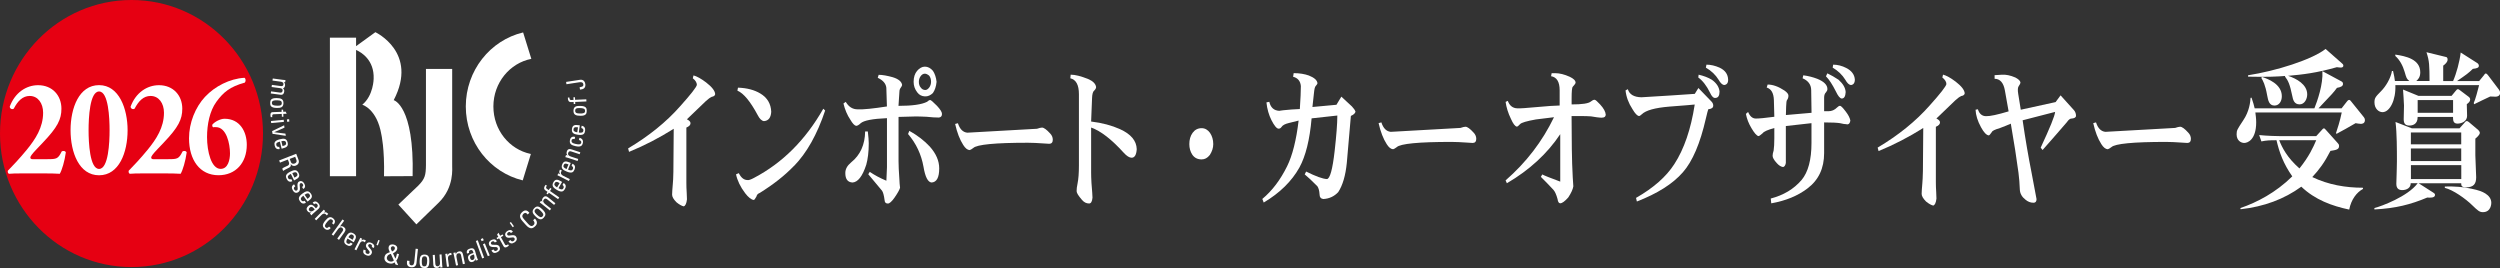 <svg width="373" height="40" viewBox="0 0 373 40" fill="none" xmlns="http://www.w3.org/2000/svg">
<rect x="0" y="0" width="373" height="40" fill="#333333" stroke="none"/>
<g clip-path="url(#clip0_2223_1841)">
<path d="M19.62 0C8.786 0 0 8.922 0 19.922C0 30.923 8.786 39.845 19.62 39.845C30.454 39.845 39.24 30.923 39.24 19.922C39.24 8.922 30.454 0 19.62 0Z" fill="#E60012"/>
<path d="M40.573 12.665L41.885 12.843C42.074 12.865 42.256 12.843 42.293 12.591C42.307 12.495 42.264 12.362 42.198 12.303C42.111 12.236 42.001 12.206 41.928 12.192L40.654 12.021L40.697 11.711L42.198 11.911C42.329 11.925 42.46 11.94 42.592 11.947L42.548 12.28L42.315 12.251C42.504 12.377 42.555 12.547 42.526 12.776C42.504 12.954 42.402 13.146 42.22 13.19C42.409 13.323 42.424 13.501 42.402 13.679C42.373 13.878 42.285 14.196 41.841 14.137L40.399 13.945L40.442 13.634L41.754 13.812C41.943 13.834 42.125 13.812 42.162 13.553C42.176 13.434 42.176 13.397 42.118 13.309C42.052 13.205 41.87 13.168 41.797 13.153L40.522 12.983L40.566 12.672L40.573 12.665Z" fill="white"/>
<path d="M40.566 15.351C40.573 15.025 40.799 14.951 41.419 14.966C41.943 14.981 42.045 15.151 42.045 15.387C42.045 15.632 41.921 15.794 41.397 15.772C40.777 15.757 40.559 15.669 40.566 15.343M40.311 15.343C40.297 15.757 40.413 16.083 41.251 16.105C41.812 16.12 42.271 16.068 42.293 15.402C42.307 14.729 41.848 14.648 41.295 14.633C40.45 14.611 40.318 14.929 40.311 15.343Z" fill="white"/>
<path d="M42.256 16.675L42.621 16.66L42.774 16.971L42.271 16.993L42.285 17.415H42.052L42.038 17L40.872 17.045C40.748 17.045 40.595 17.052 40.61 17.34C40.61 17.363 40.617 17.415 40.632 17.481H40.391C40.377 17.385 40.355 17.281 40.347 17.178C40.333 16.882 40.45 16.741 40.668 16.734L42.023 16.682L42.009 16.364H42.242L42.256 16.675Z" fill="white"/>
<path d="M40.457 18.361L40.428 18.051L42.329 17.873L42.358 18.184L40.457 18.361ZM43.138 17.784L43.167 18.14L42.839 18.169L42.81 17.814L43.145 17.784H43.138Z" fill="white"/>
<path d="M42.395 18.694L42.446 19.042L40.916 19.723V19.73L42.592 19.937L42.635 20.263L40.661 19.967L40.595 19.56L42.395 18.694Z" fill="white"/>
<path d="M41.98 21.069C42.497 20.943 42.628 21.084 42.672 21.276C42.723 21.498 42.694 21.668 42.154 21.801L41.98 21.069ZM42.009 22.186L42.169 22.149C42.781 21.994 43.043 21.794 42.912 21.254C42.759 20.603 42.293 20.647 41.746 20.78C40.93 20.98 40.887 21.328 40.981 21.727C41.076 22.127 41.324 22.334 41.739 22.238L41.659 21.905C41.47 21.942 41.28 21.875 41.229 21.661C41.171 21.424 41.244 21.254 41.761 21.128L42.016 22.186H42.009Z" fill="white"/>
<path d="M44.041 23.392L44.231 23.887C44.325 24.139 44.158 24.317 43.976 24.391C43.75 24.479 43.51 24.442 43.415 24.206L43.225 23.71L44.034 23.392H44.041ZM43.094 24.206C43.138 24.317 43.218 24.576 42.919 24.724C42.592 24.886 42.256 24.997 42.111 25.16L42.242 25.5C42.38 25.389 42.766 25.197 42.876 25.145C43.378 24.931 43.437 24.783 43.371 24.465C43.539 24.746 43.837 24.827 44.136 24.709C44.449 24.583 44.712 24.294 44.537 23.836L44.194 22.941L41.652 23.939L41.776 24.265L42.949 23.806L43.094 24.191V24.206Z" fill="white"/>
<path d="M43.604 25.833C44.078 25.596 44.238 25.7 44.325 25.878C44.428 26.085 44.435 26.255 43.939 26.506L43.611 25.833H43.604ZM43.874 26.921L44.02 26.847C44.588 26.566 44.792 26.307 44.551 25.811C44.26 25.212 43.816 25.36 43.313 25.611C42.555 25.988 42.592 26.336 42.774 26.706C42.956 27.069 43.24 27.224 43.619 27.032L43.466 26.721C43.291 26.795 43.087 26.773 42.992 26.58C42.883 26.358 42.919 26.181 43.393 25.944L43.874 26.921Z" fill="white"/>
<path d="M43.684 28.393C43.473 28.038 43.495 27.712 43.874 27.498L44.056 27.801C43.961 27.86 43.743 27.993 43.903 28.267C43.998 28.43 44.151 28.504 44.318 28.4C44.61 28.223 44.121 27.387 44.61 27.091C44.785 26.987 45.12 26.921 45.397 27.387C45.571 27.683 45.586 28.023 45.243 28.193L45.069 27.897C45.243 27.794 45.28 27.646 45.178 27.476C45.09 27.328 44.945 27.268 44.806 27.357C44.515 27.535 45.018 28.356 44.515 28.666C44.158 28.889 43.867 28.726 43.677 28.393" fill="white"/>
<path d="M45.447 29.059C45.877 28.748 46.052 28.822 46.169 28.985C46.3 29.17 46.336 29.34 45.885 29.673L45.447 29.059ZM45.885 30.079L46.016 29.983C46.526 29.606 46.693 29.318 46.373 28.874C45.987 28.326 45.571 28.548 45.12 28.881C44.435 29.384 44.529 29.717 44.763 30.05C44.996 30.383 45.309 30.479 45.651 30.235L45.455 29.954C45.294 30.057 45.09 30.072 44.967 29.895C44.828 29.695 44.828 29.51 45.258 29.199L45.885 30.079Z" fill="white"/>
<path d="M46.963 31.241C46.519 31.67 46.271 31.567 46.147 31.426C46.008 31.263 46.081 31.086 46.22 30.967C46.526 30.701 46.766 31.019 46.963 31.248M46.249 31.87L46.468 32.129C46.562 32.01 46.672 31.899 46.788 31.803L47.48 31.197C47.721 30.982 47.83 30.716 47.509 30.338C47.247 30.028 46.985 29.954 46.65 30.22L46.868 30.479C47.007 30.331 47.181 30.324 47.32 30.479C47.538 30.738 47.32 30.916 47.13 31.078C46.854 30.738 46.468 30.316 46.03 30.701C45.754 30.945 45.63 31.204 45.892 31.515C46.045 31.7 46.212 31.751 46.446 31.677L46.234 31.862L46.249 31.87Z" fill="white"/>
<path d="M48.325 31.714C48.624 31.604 48.755 31.692 48.974 31.914L48.748 32.144C48.711 32.099 48.682 32.047 48.646 32.01C48.405 31.766 48.158 31.885 47.975 32.069L47.174 32.876L46.956 32.654L48.311 31.285L48.529 31.507L48.325 31.714Z" fill="white"/>
<path d="M49.535 33.305C49.746 33.068 49.688 32.906 49.593 32.824C49.411 32.661 49.214 32.639 48.872 33.039C48.464 33.512 48.376 33.734 48.617 33.949C48.668 34 48.886 34.082 49.097 33.808L49.345 34.023C49.003 34.444 48.609 34.282 48.449 34.133C48.143 33.86 47.983 33.556 48.536 32.913C48.901 32.484 49.258 32.173 49.753 32.617C50.037 32.876 50.059 33.194 49.768 33.505L49.527 33.29L49.535 33.305Z" fill="white"/>
<path d="M50.322 35.591L51.087 34.533C51.225 34.341 51.261 34.163 51.05 34C50.802 33.815 50.591 33.971 50.402 34.237L49.739 35.162L49.491 34.977L51.101 32.743L51.349 32.928L50.722 33.801H50.737C50.97 33.705 51.123 33.741 51.32 33.889C51.582 34.082 51.633 34.326 51.378 34.681L50.577 35.791L50.329 35.606L50.322 35.591Z" fill="white"/>
<path d="M51.975 35.384C52.252 34.925 52.442 34.932 52.609 35.036C52.806 35.154 52.901 35.295 52.609 35.776L51.975 35.384ZM52.77 36.146L52.857 36.005C53.185 35.458 53.221 35.125 52.755 34.836C52.187 34.489 51.895 34.851 51.604 35.339C51.167 36.072 51.378 36.346 51.728 36.56C52.07 36.775 52.391 36.738 52.617 36.375L52.325 36.197C52.216 36.36 52.034 36.449 51.852 36.338C51.648 36.212 51.575 36.042 51.852 35.584L52.77 36.146Z" fill="white"/>
<path d="M53.913 35.879C54.161 35.68 54.314 35.724 54.584 35.865L54.438 36.153C54.394 36.123 54.35 36.087 54.299 36.057C53.993 35.894 53.797 36.094 53.68 36.323L53.17 37.344L52.893 37.204L53.76 35.48L54.037 35.62L53.906 35.879H53.913Z" fill="white"/>
<path d="M54.627 38.077C54.248 37.914 54.081 37.64 54.263 37.233L54.584 37.374C54.54 37.477 54.445 37.721 54.729 37.847C54.897 37.921 55.072 37.892 55.145 37.707C55.276 37.389 54.409 37.004 54.627 36.471C54.707 36.286 54.941 36.035 55.436 36.249C55.749 36.383 55.953 36.656 55.778 36.996L55.465 36.856C55.545 36.671 55.494 36.53 55.312 36.449C55.159 36.383 55.006 36.419 54.941 36.567C54.809 36.886 55.684 37.255 55.458 37.795C55.29 38.188 54.962 38.224 54.62 38.077" fill="white"/>
<path d="M56.441 35.798L56.653 35.879L56.376 36.619L56.165 36.538L56.441 35.798Z" fill="white"/>
<path d="M58.758 38.868C58.576 39.031 58.394 39.06 58.154 39.001C57.84 38.92 57.658 38.661 57.731 38.373C57.804 38.062 58.044 37.966 58.314 37.869L58.766 38.868H58.758ZM58.496 37.529C58.43 37.366 58.277 37.159 58.321 36.974C58.365 36.797 58.518 36.708 58.685 36.745C58.867 36.789 58.948 36.937 58.904 37.122C58.853 37.329 58.642 37.455 58.496 37.529ZM59.028 39.467L59.407 39.563L59.123 38.883C59.268 38.728 59.392 38.498 59.531 37.914L59.232 37.84C59.137 38.239 59.086 38.432 58.991 38.594L58.634 37.795C58.889 37.67 59.181 37.477 59.254 37.189C59.348 36.812 59.101 36.575 58.766 36.493C58.438 36.412 58.081 36.471 57.986 36.863C57.928 37.115 58.059 37.411 58.168 37.633C57.782 37.758 57.49 37.862 57.381 38.306C57.257 38.831 57.585 39.171 58.059 39.297C58.372 39.371 58.612 39.349 58.875 39.149L59.02 39.475L59.028 39.467Z" fill="white"/>
<path d="M61.097 38.935C61.082 39.186 61.01 39.549 61.367 39.586C61.731 39.623 61.789 39.305 61.825 38.972L62.015 37.108L62.357 37.144L62.146 39.216C62.132 39.364 62.066 39.956 61.323 39.874C61.17 39.859 60.886 39.778 60.776 39.541C60.689 39.349 60.711 39.112 60.733 38.89L61.097 38.927V38.935Z" fill="white"/>
<path d="M63.312 39.741C62.991 39.741 62.918 39.504 62.933 38.876C62.947 38.35 63.115 38.232 63.348 38.239C63.589 38.239 63.742 38.365 63.734 38.89C63.72 39.519 63.632 39.748 63.312 39.734M63.304 40C63.712 40.015 64.033 39.896 64.055 39.038C64.069 38.469 64.018 38.003 63.355 37.98C62.692 37.966 62.62 38.432 62.605 38.994C62.583 39.852 62.904 39.978 63.304 39.993" fill="white"/>
<path d="M65.578 37.973L65.883 37.958L65.971 39.49C65.978 39.623 65.993 39.756 66.015 39.889L65.687 39.911L65.672 39.675H65.658C65.57 39.859 65.388 39.963 65.191 39.978C64.856 40 64.667 39.837 64.652 39.512L64.565 38.04L64.871 38.025L64.951 39.364C64.966 39.6 65.082 39.748 65.301 39.734C65.468 39.726 65.665 39.586 65.65 39.26L65.578 37.98V37.973Z" fill="white"/>
<path d="M66.787 38.136C66.874 37.825 67.027 37.766 67.333 37.729L67.377 38.054C67.319 38.054 67.268 38.054 67.21 38.054C66.867 38.099 66.816 38.373 66.845 38.631L66.991 39.763L66.685 39.808L66.437 37.884L66.743 37.84L66.78 38.128L66.787 38.136Z" fill="white"/>
<path d="M69.06 39.408L68.79 38.091C68.747 37.892 68.645 37.736 68.39 37.795C68.055 37.862 68.069 38.173 68.12 38.439L68.346 39.563L68.04 39.623L67.734 38.121C67.705 37.988 67.676 37.862 67.639 37.729L67.96 37.662L68.011 37.906H68.025C68.098 37.662 68.23 37.566 68.47 37.514C68.871 37.433 69.016 37.655 69.097 38.032L69.366 39.349L69.06 39.416V39.408Z" fill="white"/>
<path d="M70.707 37.958C70.911 38.55 70.721 38.728 70.539 38.787C70.342 38.846 70.204 38.713 70.153 38.535C70.036 38.143 70.422 38.054 70.707 37.966M70.983 38.883L71.311 38.787C71.246 38.646 71.187 38.506 71.144 38.358L70.881 37.462C70.787 37.152 70.597 36.945 70.124 37.085C69.738 37.204 69.563 37.411 69.672 37.832L69.993 37.736C69.92 37.544 69.985 37.381 70.182 37.322C70.503 37.226 70.575 37.492 70.641 37.744C70.218 37.862 69.687 38.047 69.854 38.609C69.956 38.964 70.146 39.186 70.532 39.068C70.758 39.001 70.874 38.861 70.903 38.624H70.911L70.991 38.89L70.983 38.883Z" fill="white"/>
<path d="M71.284 35.847L70.996 35.955L71.943 38.559L72.231 38.451L71.284 35.847Z" fill="white"/>
<path d="M73.067 38.106L72.783 38.224L72.054 36.434L72.339 36.316L73.067 38.106ZM71.727 35.672L72.047 35.539L72.178 35.85L71.858 35.983L71.734 35.672H71.727Z" fill="white"/>
<path d="M74.182 37.64C73.81 37.825 73.504 37.766 73.322 37.366L73.635 37.211C73.679 37.315 73.796 37.544 74.08 37.403C74.247 37.322 74.335 37.174 74.247 36.989C74.102 36.678 73.235 37.093 72.987 36.567C72.9 36.383 72.87 36.035 73.351 35.798C73.657 35.65 73.992 35.665 74.131 36.027L73.825 36.183C73.737 35.998 73.599 35.946 73.424 36.035C73.271 36.109 73.198 36.249 73.271 36.397C73.417 36.708 74.269 36.279 74.524 36.812C74.706 37.196 74.524 37.47 74.174 37.64" fill="white"/>
<path d="M74.349 35.332L74.167 35.007L74.371 34.725L74.619 35.177L74.983 34.969L75.1 35.177L74.736 35.384L75.311 36.419C75.369 36.53 75.45 36.664 75.69 36.523C75.712 36.516 75.748 36.479 75.806 36.442L75.923 36.656C75.836 36.715 75.763 36.782 75.668 36.834C75.413 36.982 75.238 36.937 75.129 36.745L74.466 35.547L74.196 35.702L74.08 35.495L74.349 35.339V35.332Z" fill="white"/>
<path d="M76.754 36.168C76.411 36.397 76.091 36.383 75.865 36.005L76.163 35.813C76.222 35.902 76.368 36.124 76.63 35.946C76.783 35.842 76.856 35.687 76.746 35.517C76.564 35.228 75.755 35.746 75.45 35.258C75.34 35.088 75.267 34.748 75.719 34.452C76.003 34.267 76.338 34.237 76.52 34.577L76.229 34.77C76.127 34.6 75.974 34.563 75.814 34.674C75.675 34.77 75.617 34.918 75.704 35.058C75.887 35.347 76.681 34.814 77.001 35.31C77.227 35.665 77.074 35.961 76.761 36.175" fill="white"/>
<path d="M76.226 33.121L76.043 33.256L76.5 33.898L76.683 33.764L76.226 33.121Z" fill="white"/>
<path d="M78.735 32.01C78.633 31.892 78.524 31.781 78.415 31.766C78.305 31.751 78.16 31.84 78.109 31.885C77.897 32.077 77.927 32.291 77.941 32.321C77.956 32.351 77.941 32.447 78.262 32.802L78.75 33.349C79.194 33.852 79.413 33.764 79.61 33.579C79.69 33.505 79.901 33.261 79.544 32.854L79.814 32.61C80.404 33.246 79.952 33.66 79.814 33.786C79.559 34.015 79.158 34.355 78.451 33.556L77.934 32.972C77.417 32.388 77.526 31.996 77.919 31.633C78.32 31.263 78.662 31.337 78.99 31.759L78.721 32.003L78.735 32.01Z" fill="white"/>
<path d="M80.95 32.277C80.732 32.513 80.513 32.417 80.061 31.988C79.683 31.626 79.712 31.426 79.872 31.248C80.032 31.071 80.229 31.034 80.608 31.396C81.059 31.825 81.169 32.04 80.95 32.277ZM81.14 32.454C81.416 32.158 81.548 31.833 80.936 31.248C80.528 30.856 80.149 30.583 79.697 31.078C79.245 31.567 79.537 31.936 79.945 32.328C80.557 32.913 80.87 32.758 81.147 32.462" fill="white"/>
<path d="M82.669 30.575L81.635 29.739C81.475 29.613 81.3 29.562 81.139 29.776C80.928 30.05 81.139 30.279 81.336 30.442L82.225 31.152L82.036 31.396L80.848 30.442C80.746 30.361 80.637 30.279 80.528 30.205L80.731 29.946L80.921 30.102V30.087C80.834 29.858 80.87 29.695 81.023 29.503C81.278 29.177 81.533 29.251 81.832 29.488L82.866 30.324L82.677 30.568L82.669 30.575Z" fill="white"/>
<path d="M81.701 28.63L81.394 28.415C81.074 28.193 81.169 27.919 81.322 27.69C81.358 27.638 81.38 27.609 81.416 27.572L81.599 27.697C81.394 27.956 81.475 28.09 81.599 28.178L81.868 28.363L82.087 28.038L82.283 28.171L82.065 28.496L83.442 29.458L83.267 29.717L81.89 28.755L81.722 28.999L81.526 28.866L81.693 28.622L81.701 28.63Z" fill="white"/>
<path d="M83.114 27.964C82.662 27.69 82.662 27.498 82.764 27.328C82.881 27.128 83.019 27.032 83.493 27.313L83.114 27.964ZM83.864 27.15L83.726 27.061C83.18 26.736 82.859 26.699 82.575 27.172C82.24 27.749 82.604 28.045 83.085 28.334C83.806 28.77 84.076 28.556 84.287 28.201C84.491 27.853 84.454 27.52 84.097 27.298L83.923 27.594C84.083 27.705 84.17 27.89 84.068 28.075C83.945 28.289 83.784 28.356 83.325 28.075L83.872 27.135L83.864 27.15Z" fill="white"/>
<path d="M83.58 25.988C83.376 25.73 83.42 25.574 83.551 25.3L83.835 25.448C83.806 25.493 83.77 25.537 83.74 25.589C83.588 25.9 83.784 26.099 84.01 26.218L85.016 26.728L84.877 27.009L83.165 26.144L83.303 25.863L83.558 25.996L83.58 25.988Z" fill="white"/>
<path d="M84.527 25.227C84.039 25.012 84.017 24.827 84.097 24.642C84.185 24.428 84.309 24.309 84.819 24.531L84.527 25.227ZM85.161 24.317L85.008 24.25C84.425 23.998 84.097 24.013 83.886 24.516C83.631 25.138 84.032 25.375 84.549 25.596C85.329 25.929 85.562 25.678 85.722 25.293C85.875 24.916 85.802 24.598 85.409 24.428L85.278 24.746C85.453 24.834 85.562 25.005 85.482 25.197C85.387 25.426 85.234 25.515 84.746 25.308L85.161 24.302V24.317Z" fill="white"/>
<path d="M86.495 23.015L85.234 22.6C85.037 22.534 84.855 22.556 84.775 22.808C84.673 23.133 84.943 23.281 85.19 23.362L86.269 23.717L86.174 24.021L84.731 23.547C84.608 23.503 84.476 23.473 84.345 23.444L84.447 23.126L84.68 23.2V23.185C84.513 23 84.498 22.845 84.571 22.6C84.695 22.208 84.965 22.186 85.322 22.304L86.582 22.719L86.487 23.015H86.495Z" fill="white"/>
<path d="M85.73 20.751C85.424 20.677 85.307 20.81 85.285 20.921C85.234 21.158 85.307 21.343 85.817 21.461C86.422 21.602 86.655 21.572 86.728 21.254C86.742 21.18 86.713 20.951 86.378 20.884L86.451 20.558C86.975 20.669 87.019 21.099 86.975 21.306C86.888 21.705 86.698 21.994 85.875 21.809C85.329 21.683 84.892 21.513 85.045 20.862C85.132 20.485 85.394 20.314 85.81 20.425L85.737 20.744L85.73 20.751Z" fill="white"/>
<path d="M86.13 19.745C85.606 19.663 85.54 19.486 85.569 19.286C85.598 19.057 85.693 18.916 86.239 18.998L86.13 19.745ZM86.516 18.702L86.356 18.68C85.73 18.583 85.416 18.68 85.336 19.227C85.241 19.893 85.686 20.026 86.239 20.107C87.07 20.233 87.238 19.922 87.296 19.523C87.354 19.123 87.201 18.827 86.779 18.761L86.728 19.101C86.917 19.138 87.07 19.279 87.041 19.486C87.004 19.73 86.881 19.856 86.356 19.782L86.509 18.702H86.516Z" fill="white"/>
<path d="M87.296 16.549C87.296 16.874 87.063 16.948 86.443 16.934C85.919 16.919 85.81 16.756 85.817 16.512C85.817 16.268 85.941 16.105 86.458 16.12C87.077 16.135 87.296 16.216 87.288 16.549M87.543 16.556C87.551 16.142 87.442 15.816 86.596 15.802C86.035 15.787 85.576 15.846 85.562 16.512C85.547 17.185 86.006 17.259 86.567 17.274C87.412 17.296 87.536 16.971 87.543 16.556Z" fill="white"/>
<path d="M85.591 15.217L85.219 15.232C84.833 15.247 84.746 14.973 84.731 14.7C84.731 14.633 84.731 14.596 84.731 14.552H84.957C84.95 14.877 85.096 14.929 85.249 14.921L85.569 14.907L85.555 14.514H85.788L85.802 14.892L87.478 14.818L87.493 15.136L85.817 15.21L85.831 15.513H85.598L85.584 15.225L85.591 15.217Z" fill="white"/>
<path d="M86.48 13.013C86.72 12.968 87.092 12.946 87.034 12.584C86.975 12.214 86.662 12.236 86.334 12.288L84.513 12.569L84.462 12.221L86.495 11.911C86.64 11.888 87.216 11.807 87.332 12.554C87.354 12.709 87.347 13.005 87.15 13.168C86.99 13.309 86.757 13.346 86.538 13.375L86.48 13.013Z" fill="white"/>
<path d="M67.465 24.657V10.283H63.552V23.939C63.552 23.939 63.552 23.947 63.552 23.969V24.62C63.53 26.099 63.436 26.684 62.35 27.749L59.436 30.523L62.124 33.475L65.454 30.235C67.814 27.927 67.443 25.064 67.465 24.657Z" fill="white"/>
<path d="M58.744 14.936C62.459 7.819 56.004 4.801 56.004 4.801L53.126 6.887V5.622H49.221V26.292H53.126V7.45C53.95 7.819 55.851 8.974 55.749 11.748C55.749 11.748 55.727 14.256 54.052 15.624C54.052 15.624 56.245 16.223 56.9 20.07C56.9 20.07 57.396 22.186 57.294 26.299L61.563 26.277C61.825 15.75 58.744 14.944 58.744 14.944" fill="white"/>
<path d="M79.209 22.963L77.992 26.913C73.118 25.73 69.497 21.239 69.497 15.883C69.497 10.527 73.147 6 78.05 4.838L79.274 8.781C76.054 9.41 73.614 12.354 73.614 15.883C73.614 19.412 75.996 22.29 79.158 22.963" fill="white"/>
<path d="M345.584 20.914C345.125 21.994 344.491 23.377 343.078 25.13C341.206 23.488 340.47 21.971 340.055 20.914H345.584ZM337.403 21.099C338.138 20.943 338.663 20.921 339.654 20.921C340.055 22.667 340.667 24.413 342.007 26.314C339.523 28.755 336.747 30.191 334.27 31.041L334.292 31.219C337.803 30.834 340.812 29.702 343.355 27.853C345.395 29.806 347.938 30.73 350.502 31.271C350.794 29.754 351.639 28.674 352.564 28.186L352.542 28.008C349.978 28.008 347.391 27.572 344.994 26.418C346.043 25.286 346.823 24.235 347.704 22.512C348.542 22.386 348.987 22.304 348.987 21.794C348.987 21.565 348.899 21.461 348.797 21.358L347.071 19.434C346.925 19.279 346.837 19.153 346.735 19.153C346.59 19.153 346.502 19.308 346.4 19.412L345.584 20.307H340.055C339.843 20.307 338.372 20.285 337.067 20.152L337.403 21.106V21.099ZM336.397 16.164C336.273 15.624 336.186 15.343 335.931 14.574L335.785 14.596C335.742 15.158 335.639 16.571 334.671 17.984C333.811 19.294 333.702 19.427 333.702 20.041C333.702 20.965 334.35 21.328 334.838 21.328C335.363 21.328 336.623 20.84 336.623 18.243C336.623 17.629 336.536 17.111 336.499 16.778H349.387C349.154 17.984 348.695 19.375 348.528 19.863L348.615 19.967C348.848 19.863 351.056 18.628 351.457 18.376C351.624 18.398 351.981 18.48 352.236 18.48C352.338 18.48 352.848 18.48 352.848 17.91C352.848 17.755 352.782 17.599 352.702 17.503L350.794 15.136C350.728 15.032 350.604 14.907 350.502 14.907C350.356 14.907 350.247 15.032 350.167 15.136L349.366 16.164H345.919C347.938 14.034 348.171 13.804 348.673 13.109C349.264 13.005 349.577 12.85 349.577 12.517C349.577 12.288 349.453 12.206 349.322 12.132L346.502 10.616C346.626 12.591 345.745 15.084 345.307 16.164H336.412H336.397ZM340.914 11.415C341.395 12.029 341.65 12.569 342.007 14.315C342.109 14.825 342.255 15.572 343.1 15.572C343.836 15.572 344.236 14.773 344.236 14.085C344.236 12.598 342.641 11.726 341.381 11.311C343.508 11.134 345.672 10.875 348.659 10.024C348.928 10.046 349.628 10.231 349.628 9.795C349.628 9.617 349.504 9.514 349.373 9.41L346.976 7.302C344.892 8.922 339.574 10.586 335.414 11.23V11.437C338.401 11.511 339.894 11.415 340.943 11.334L340.922 11.407L340.914 11.415ZM337.381 11.615C337.636 12.051 337.971 12.591 338.262 14.233C338.408 15.003 338.554 15.75 339.355 15.75C340.025 15.75 340.448 15.136 340.448 14.359C340.448 12.51 338.328 11.762 337.505 11.481L337.381 11.607V11.615Z" fill="white"/>
<path d="M367.215 24.028H359.704V22.149H367.215V24.028ZM360.716 27.342C359.245 29.318 355.289 30.782 354.261 31.041V31.248C357.438 31.093 359.704 30.501 362.144 29.473C362.545 29.503 363.303 29.547 363.303 29.088C363.303 28.911 363.223 28.859 363.07 28.755L360.862 27.342H367.215V27.468C367.215 27.727 367.361 27.956 367.907 27.956C369.088 27.956 369.445 27.416 369.445 26.44C369.445 26.21 369.321 23.562 369.321 23.177V20.684C369.532 20.507 369.991 20.122 369.991 19.811C369.991 19.686 369.845 19.479 369.758 19.397L368.454 18.295C368.264 18.139 368.184 18.066 368.031 18.066C367.966 18.066 367.886 18.066 367.674 18.347L366.96 19.146H359.85L357.409 18.199C357.62 19.819 357.62 22.364 357.62 24.08C357.62 24.849 357.576 25.574 357.576 26.033C357.576 26.492 357.533 27.009 357.533 27.416C357.533 28.082 357.846 28.363 358.414 28.363C359.063 28.363 359.697 28.03 359.675 27.335H360.702L360.716 27.342ZM359.711 24.642H367.223V26.721H359.711V24.642ZM367.215 21.535H359.704V19.76H367.215V21.535ZM360.862 14.315L358.531 13.361C358.553 13.693 358.677 15.365 358.677 15.75C358.677 16.083 358.633 17.496 358.633 17.806C358.633 18.576 359.012 18.731 359.493 18.731C359.937 18.731 360.709 18.554 360.709 17.496V17.444H365.991V17.57C365.991 18.058 366.093 18.443 366.662 18.443C367.23 18.443 368.09 18.132 368.09 17.289C368.09 17.03 368.046 15.824 368.046 15.543C368.315 15.336 368.548 15.158 368.548 14.847C368.548 14.692 368.483 14.566 368.381 14.485L367.055 13.486C366.866 13.331 366.822 13.309 366.72 13.309C366.596 13.309 366.53 13.383 366.363 13.59L365.773 14.307H360.848L360.862 14.315ZM365.999 16.83H360.716V14.929H365.999V16.83ZM364.527 12.081V9.795C364.884 9.536 365.183 9.232 365.183 8.892C365.183 8.552 365.015 8.507 364.869 8.485L362.028 7.79C362.472 9.129 362.472 9.765 362.487 12.081H360.512C360.767 11.851 361.103 11.541 361.103 10.793C361.103 8.818 358.917 8.374 357.38 8.145V8.352C358.05 8.944 358.494 9.787 358.771 10.719C359.041 11.644 359.063 11.748 359.463 12.081H357.321C357.256 11.622 357.219 11.311 357.045 10.594H356.877C356.709 11.674 355.93 12.931 355.26 13.597C354.458 14.418 354.269 14.596 354.269 15.269C354.269 16.216 354.903 16.734 355.471 16.734C356.564 16.734 357.489 14.907 357.387 12.702H369.882C369.714 13.397 369.313 14.884 369.08 15.373L369.146 15.55C369.481 15.395 371.164 14.552 371.543 14.396C371.667 14.396 372.213 14.426 372.359 14.426C372.65 14.426 373.015 14.27 373.015 13.864C373.015 13.634 372.913 13.479 372.825 13.353L371.23 11.245C371.142 11.141 371.018 10.964 370.873 10.964C370.771 10.964 370.661 11.119 370.603 11.223L369.889 12.095H366.589C368.104 11.045 368.228 10.964 368.942 10.276C369.656 10.202 369.845 10.068 369.845 9.81C369.845 9.684 369.78 9.528 369.634 9.425L367.135 7.834C366.989 9.173 366.487 10.993 365.999 12.095H364.549L364.527 12.081ZM364.76 28.03C365.977 28.311 367.871 29.651 368.862 30.627C369.663 31.396 369.933 31.655 370.443 31.655C371.681 31.655 371.703 30.368 371.703 30.272C371.703 28.962 370.064 28.474 369.452 28.319C367.521 27.831 365.86 27.779 364.767 27.831V28.038L364.76 28.03Z" fill="white"/>
<path d="M201.548 17.318C201.476 18.258 201.272 20.588 200.944 24.302C200.754 26.203 200.324 27.66 199.661 28.666C199.071 29.295 198.328 29.65 197.432 29.695C197.068 29.65 196.878 29.406 196.878 28.999C196.842 28.459 196.74 28.06 196.55 27.786C195.793 27.024 195.152 26.418 194.663 26.018L194.875 25.596C196.325 26.314 197.352 26.691 197.971 26.713C198.423 26.691 198.816 25.3 199.13 22.526C199.392 20.196 199.53 18.45 199.53 17.237L195.691 17.659C195.414 20.84 194.809 23.281 193.877 24.982C192.733 27.039 190.948 28.792 188.544 30.22L188.34 29.68C189.797 28.467 191.021 26.861 192.041 24.797C192.835 23.185 193.41 20.899 193.753 17.991C193.476 18.058 193.01 18.169 192.318 18.347C191.749 18.48 191.363 18.68 191.196 18.953C191.072 19.131 190.933 19.197 190.766 19.197C190.489 19.197 190.125 18.768 189.695 17.918C189.316 17.155 189.054 16.283 188.952 15.277L189.381 15.188C189.571 16.038 190.059 16.49 190.853 16.534C191.028 16.49 191.647 16.423 192.726 16.334C193.541 16.29 193.935 16.268 193.935 16.268C194.037 14.744 194.088 13.605 194.088 12.843C194.022 12.103 193.636 11.629 192.93 11.452L193.017 10.912C193.898 10.912 194.663 11.045 195.283 11.267C196.077 11.578 196.514 11.962 196.565 12.406C196.565 12.495 196.478 12.65 196.303 12.835C196.179 12.946 196.099 13.301 196.04 13.908L195.815 15.964L199.399 15.632L200.128 14.418L201.701 15.876C201.978 16.164 202.168 16.438 202.24 16.66C202.189 16.904 201.964 17.111 201.563 17.289" fill="white"/>
<path d="M219.726 21.328C219.675 21.328 219.311 21.306 218.655 21.261C217.963 21.217 217.271 21.173 216.542 21.173C211.646 21.173 208.929 21.439 208.389 21.957C208.149 22.134 207.974 22.245 207.85 22.267C207.522 22.245 207.209 22.001 206.896 21.506C206.379 20.699 205.978 19.671 205.687 18.369L206.102 18.258C206.379 19.131 206.845 19.604 207.501 19.671L217.904 19.086C218.232 18.975 218.48 18.909 218.648 18.909C218.924 18.909 219.325 19.197 219.857 19.782C220.119 20.048 220.258 20.366 220.258 20.721C220.258 21.121 220.068 21.328 219.719 21.328" fill="white"/>
<path d="M239.025 17.562C238.836 17.562 238.574 17.54 238.231 17.496C237.78 17.429 237.503 17.385 237.386 17.363C237.007 17.34 236.592 17.318 236.14 17.318H234.479L234.516 22.223C234.53 23.747 234.588 25.16 234.654 26.455C234.705 27.261 234.741 27.705 234.741 27.801C234.669 28.245 234.428 28.785 233.984 29.458C233.466 30.043 233.066 30.331 232.789 30.331C232.578 30.331 232.439 30.109 232.388 29.702C232.199 29.007 231.988 28.563 231.762 28.311C231.07 27.572 230.443 26.921 229.897 26.388L230.108 26.026C230.334 26.159 231.23 26.521 232.789 27.098V20.018C230.866 22.904 228.221 25.352 224.826 27.342L224.636 26.913C227.718 24.228 230.122 21.091 231.856 17.488C230.574 17.644 229.678 17.755 229.153 17.821C227.784 18.066 227.004 18.295 226.8 18.517C226.56 18.783 226.399 18.894 226.312 18.894C226.05 18.85 225.758 18.472 225.431 17.733C225.015 16.882 224.753 16.031 224.636 15.203L224.964 15.047C225.226 15.765 225.693 16.142 226.385 16.164C226.8 16.186 227.733 16.12 229.153 15.987C230.887 15.831 232.06 15.743 232.701 15.743V13.479C232.701 12.199 232.264 11.511 231.419 11.37L231.507 10.919H232.046C232.687 10.919 233.415 11.097 234.21 11.459C234.778 11.726 235.077 12.021 235.077 12.332C235.077 12.443 234.938 12.643 234.661 12.939C234.537 13.05 234.486 13.634 234.486 14.685V15.58C236.046 15.58 237.015 15.447 237.379 15.129C237.568 14.973 237.743 14.884 237.918 14.884C238.042 14.884 238.319 15.129 238.734 15.58C239.273 16.164 239.55 16.675 239.579 17.126C239.543 17.415 239.375 17.548 239.04 17.548" fill="white"/>
<path d="M254.879 16.29C254.828 16.401 254.704 16.874 254.515 17.681C253.669 21.395 252.526 24.065 251.09 25.7C249.568 27.446 247.265 28.881 244.22 30.065L244.096 29.525C246.69 28.045 248.599 26.366 249.808 24.487C251.265 22.245 252.285 19.271 252.853 15.595C252.562 15.639 251.294 15.728 249.065 15.905C246.916 16.083 245.553 16.468 244.963 17.045C244.774 17.222 244.635 17.311 244.548 17.311C244.286 17.289 243.958 16.956 243.564 16.283C242.974 15.387 242.632 14.448 242.53 13.486L242.872 13.309C243.113 14.093 243.79 14.492 244.898 14.514C245.109 14.514 246.559 14.426 249.225 14.248L252.861 14.004L253.4 13.131L255.352 15.151C255.527 15.328 255.615 15.535 255.615 15.757C255.615 16.068 255.374 16.253 254.886 16.297M255.95 14.611C255.658 14.655 255.382 14.389 255.134 13.826C254.631 12.798 254.041 12.036 253.385 11.563L253.436 11.141C254.194 11.319 254.857 11.563 255.411 11.903C256.103 12.399 256.482 12.976 256.555 13.649C256.555 14.278 256.351 14.588 255.95 14.611ZM257.232 12.687C256.97 12.643 256.693 12.399 256.416 11.903C255.964 11.163 255.323 10.557 254.515 10.091L254.602 9.647C255.243 9.647 255.899 9.802 256.555 10.091C257.371 10.475 257.8 11.052 257.837 11.859C257.851 12.377 257.647 12.643 257.232 12.687Z" fill="white"/>
<path d="M275.533 18.532C275.293 18.532 274.943 18.487 274.528 18.376C274.113 18.31 273.319 18.265 272.16 18.265V22.837C272.16 25.123 271.33 26.869 269.669 28.119C268.233 29.214 266.434 29.954 264.27 30.338L264.197 29.621C266.084 29.125 267.621 28.23 268.802 26.847C269.771 25.685 270.273 23.843 270.273 21.335V18.376L266.448 18.805V24.317C266.383 24.672 266.244 24.879 266.033 24.923C265.72 24.879 265.392 24.679 265.079 24.317C264.663 23.865 264.474 23.51 264.474 23.244C264.474 23.022 264.525 22.77 264.627 22.46C264.693 22.016 264.729 21.409 264.729 20.647V19.101C263.76 19.367 263.17 19.619 262.98 19.885C262.653 20.174 262.441 20.307 262.376 20.307C262.099 20.263 261.756 19.863 261.305 19.101C260.904 18.428 260.627 17.733 260.489 16.993L260.817 16.704C261.093 17.378 261.494 17.688 261.975 17.688C262.456 17.688 263.396 17.599 264.729 17.422L264.663 14.914C264.627 13.908 264.285 13.279 263.592 13.057L263.731 12.613C264.525 12.613 265.356 12.924 266.244 13.508C266.623 13.775 266.835 14.026 266.835 14.27C266.835 14.514 266.769 14.744 266.631 14.921C266.558 14.988 266.507 15.306 266.492 15.883L266.456 17.163L270.281 16.83L270.23 13.427C270.215 12.621 269.778 12.036 268.947 11.681L269.049 11.237C269.778 11.326 270.47 11.504 271.126 11.755C272.131 12.155 272.648 12.672 272.648 13.279C272.648 13.457 272.576 13.612 272.437 13.775C272.248 13.952 272.16 14.226 272.16 14.559V16.593H272.816C273.282 16.593 273.719 16.416 274.098 16.031C274.251 15.876 274.397 15.787 274.535 15.787C274.674 15.787 274.951 16.076 275.381 16.638C275.781 17.155 276 17.599 276.073 17.984C276.022 18.391 275.847 18.569 275.533 18.569M274.783 14.7C274.521 14.677 274.229 14.315 273.916 13.649C273.399 12.621 272.911 11.859 272.43 11.385L272.641 10.941C273.195 11.208 273.763 11.526 274.317 11.903C274.994 12.51 275.337 13.116 275.373 13.738C275.337 14.389 275.147 14.7 274.783 14.7ZM276.138 12.687C275.861 12.643 275.599 12.399 275.322 11.903C274.87 11.163 274.229 10.557 273.435 10.091L273.508 9.647C274.186 9.647 274.841 9.824 275.461 10.142C276.255 10.549 276.692 11.126 276.743 11.866C276.743 12.384 276.532 12.65 276.138 12.695" fill="white"/>
<path d="M292.596 14.344C292.385 14.433 292.094 14.633 291.729 14.973L288.91 17.681C289.26 17.858 289.449 18.036 289.449 18.265C289.449 18.532 289.245 18.739 288.83 18.916V27.18C288.83 27.623 288.844 28.119 288.881 28.659C288.895 29.199 288.917 29.51 288.917 29.621C288.852 30.25 288.677 30.605 288.436 30.671C288.145 30.605 287.781 30.405 287.365 30.065C286.914 29.613 286.71 29.236 286.71 28.925C286.71 28.659 286.746 28.119 286.812 27.357C286.848 27.024 286.877 26.418 286.899 25.523L286.95 19.094C284.786 20.462 282.571 21.602 280.284 22.541L280.145 22.023C283.227 20.189 285.821 18.102 287.897 15.75C289.507 13.96 290.338 12.887 290.403 12.547C290.403 12.214 290.192 11.873 289.799 11.563L289.901 11.134C290.403 11.267 291.023 11.607 291.788 12.184C292.655 12.857 293.106 13.434 293.135 13.93C293.099 14.152 292.931 14.285 292.596 14.33" fill="white"/>
<path d="M309.062 17.681C308.836 17.703 308.61 17.881 308.384 18.221C307.503 19.249 306.293 20.64 304.749 22.386L304.472 22.031C305.856 19.049 306.585 17.281 306.621 16.697L301.776 17.947C302.191 20.81 302.643 23.414 303.109 25.767C303.35 27.017 303.597 28.319 303.852 29.71C303.852 30.065 303.7 30.25 303.401 30.25C302.949 30.25 302.556 30.094 302.191 29.784C301.674 29.384 301.397 28.889 301.361 28.326C301.324 27.387 301.259 26.536 301.157 25.774C300.88 23.688 300.501 21.247 300.013 18.45C299.634 18.628 299.095 18.835 298.403 19.101C297.645 19.323 297.244 19.523 297.193 19.686C296.953 20.048 296.793 20.203 296.727 20.203C296.363 20.159 295.984 19.752 295.569 18.99C295.052 18.051 294.789 17.178 294.753 16.371L295.103 16.305C295.306 16.978 295.729 17.333 296.312 17.333C296.902 17.355 298.024 17.111 299.685 16.616L299.131 13.501C298.927 12.34 298.403 11.755 297.594 11.755V11.215L298.665 11.149C299.255 11.104 299.947 11.237 300.705 11.57C301.12 11.792 301.383 12.021 301.448 12.266C301.448 12.443 301.361 12.621 301.222 12.806C301.048 13.005 301.018 13.412 301.12 14.019L301.499 16.371L306.694 15.232L307.437 14.226L309.462 16.468C309.637 16.689 309.739 16.963 309.739 17.274C309.739 17.518 309.513 17.651 309.062 17.696" fill="white"/>
<path d="M326.35 21.328C326.299 21.328 325.935 21.306 325.279 21.261C324.587 21.217 323.895 21.173 323.167 21.173C318.271 21.173 315.553 21.439 315.014 21.957C314.774 22.134 314.599 22.245 314.475 22.267C314.147 22.245 313.834 22.001 313.52 21.506C313.003 20.699 312.602 19.671 312.311 18.369L312.726 18.258C313.003 19.131 313.469 19.604 314.125 19.671L324.529 19.086C324.857 18.975 325.105 18.909 325.272 18.909C325.549 18.909 325.95 19.197 326.481 19.782C326.744 20.048 326.882 20.366 326.882 20.721C326.882 21.121 326.693 21.328 326.343 21.328" fill="white"/>
<path d="M180.493 23.133C180.143 23.577 179.75 23.784 179.284 23.784C178.693 23.784 178.227 23.562 177.899 23.089C177.586 22.622 177.448 22.082 177.448 21.498C177.448 20.847 177.601 20.285 177.936 19.819C178.264 19.367 178.715 19.123 179.284 19.123C179.786 19.123 180.202 19.367 180.529 19.819C180.843 20.285 181.018 20.847 181.018 21.498C181.018 22.06 180.843 22.593 180.5 23.133" fill="white"/>
<path d="M106.173 14.463C105.962 14.552 105.67 14.751 105.306 15.091L102.486 17.799C102.836 17.977 103.025 18.154 103.025 18.384C103.025 18.65 102.821 18.857 102.406 19.035V27.298C102.406 27.742 102.421 28.238 102.457 28.777C102.472 29.317 102.494 29.628 102.494 29.739C102.428 30.368 102.253 30.723 102.005 30.79C101.714 30.723 101.35 30.523 100.934 30.183C100.483 29.732 100.279 29.355 100.279 29.044C100.279 28.777 100.315 28.238 100.381 27.476C100.417 27.143 100.454 26.536 100.468 25.641L100.519 19.212C98.355 20.581 96.141 21.72 93.853 22.66L93.715 22.142C96.796 20.307 99.39 18.221 101.466 15.868C103.076 14.078 103.907 13.005 103.973 12.665C103.973 12.332 103.761 11.992 103.368 11.681L103.47 11.252C103.973 11.385 104.592 11.726 105.357 12.303C106.224 12.976 106.676 13.553 106.705 14.048C106.668 14.27 106.501 14.403 106.166 14.448" fill="white"/>
<path d="M118.449 24.768C117.065 26.203 115.367 27.542 113.327 28.8C113.087 28.889 112.927 29.044 112.861 29.318C112.686 29.651 112.548 29.835 112.46 29.835C112.081 29.791 111.644 29.436 111.163 28.807C110.457 27.868 110.005 26.928 109.816 26.011L110.231 25.833C110.559 26.506 110.996 26.861 111.513 26.861C111.703 26.906 112.03 26.795 112.519 26.529C116.744 24.309 120.183 20.884 122.835 16.223L123.112 16.49C121.917 20.07 120.358 22.83 118.456 24.775M113.983 18.073C113.633 18.029 113.327 17.718 113.05 17.178C111.943 15.114 110.938 13.908 110.02 13.523L110.107 13.079C111.44 13.124 112.548 13.412 113.444 13.952C114.486 14.581 115.018 15.476 115.069 16.682C115.018 17.555 114.653 18.029 113.976 18.073" fill="white"/>
<path d="M139.949 17.533C139.599 17.533 139.031 17.511 138.237 17.422C137.479 17.378 136.903 17.378 136.503 17.378L134.062 17.444V24.05C134.062 24.59 134.098 25.574 134.2 26.965C134.2 27.209 134.237 27.572 134.288 28.015C134.2 28.326 133.924 28.822 133.457 29.495C133.042 30.079 132.714 30.368 132.474 30.368C132.16 30.368 132.007 30.213 131.986 29.895C131.884 29.11 131.745 28.637 131.585 28.437C131.119 27.897 130.441 27.069 129.545 25.996L129.771 25.641C130.448 26.107 131.279 26.558 132.248 26.965C132.299 25.937 132.335 25.264 132.335 24.953V17.629C130.172 17.718 128.86 17.984 128.408 18.391C128.132 18.657 127.906 18.776 127.731 18.776C127.49 18.731 127.192 18.413 126.886 17.881C126.398 17.163 126.055 16.334 125.844 15.439L126.186 15.195C126.616 15.935 127.206 16.312 127.949 16.312C128.816 16.357 130.266 16.201 132.328 15.883L132.241 13.087C132.168 12.458 131.738 11.97 130.958 11.607L131.097 11.163C131.687 11.163 132.379 11.296 133.188 11.518C134.069 11.785 134.536 12.192 134.594 12.68C134.594 12.769 134.521 12.902 134.404 13.065C134.266 13.242 134.193 13.449 134.193 13.693L134.055 15.794C136.095 15.794 137.515 15.595 138.317 15.188C138.506 15.01 138.667 14.921 138.783 14.921C138.885 14.921 139.235 15.21 139.803 15.794C140.284 16.312 140.546 16.712 140.546 17.008C140.546 17.363 140.335 17.548 139.941 17.548M129.232 24.613C128.678 26.314 127.986 27.187 127.192 27.231C126.463 27.187 126.121 26.713 126.121 25.818C126.121 25.234 126.398 24.724 126.988 24.228C128.357 23.133 129.05 21.587 129.079 19.612H129.479C129.567 20.374 129.618 20.98 129.618 21.38C129.618 22.674 129.479 23.754 129.239 24.605M138.994 27.231C138.441 27.187 138.04 26.403 137.785 24.879C137.457 23.044 136.692 21.409 135.483 19.996L135.672 19.523C136.882 20.196 137.902 20.98 138.732 21.875C139.665 22.926 140.131 24.006 140.131 25.123C140.131 26.492 139.752 27.187 138.987 27.231M139.206 13.864C138.841 14.219 138.448 14.404 137.996 14.381C137.508 14.359 137.129 14.159 136.852 13.775C136.488 13.301 136.313 12.791 136.313 12.206C136.313 11.533 136.488 10.971 136.831 10.572C137.173 10.172 137.574 9.943 137.989 9.943C138.441 9.943 138.856 10.165 139.198 10.572C139.475 11.001 139.665 11.533 139.737 12.206C139.672 12.902 139.475 13.464 139.198 13.864M138.594 11.259C138.368 11.082 138.164 10.993 137.989 10.993C137.749 10.993 137.537 11.126 137.37 11.348C137.18 11.615 137.093 11.888 137.093 12.199C137.093 12.554 137.18 12.85 137.384 13.072C137.559 13.316 137.785 13.427 138.062 13.427C138.251 13.427 138.441 13.316 138.652 13.042C138.827 12.798 138.914 12.502 138.914 12.192C138.914 11.814 138.812 11.496 138.601 11.252" fill="white"/>
<path d="M156.545 21.454C156.494 21.454 156.13 21.431 155.474 21.387C154.782 21.343 154.09 21.298 153.361 21.298C148.466 21.298 145.748 21.565 145.209 22.082C144.969 22.26 144.794 22.371 144.67 22.393C144.342 22.371 144.029 22.127 143.715 21.631C143.198 20.825 142.797 19.797 142.506 18.494L142.921 18.384C143.198 19.256 143.664 19.73 144.32 19.797L154.724 19.212C155.052 19.101 155.299 19.035 155.467 19.035C155.744 19.035 156.145 19.323 156.676 19.907C156.939 20.174 157.077 20.492 157.077 20.847C157.077 21.247 156.888 21.454 156.538 21.454" fill="white"/>
<path d="M168.836 23.532C168.508 23.532 168.107 23.288 167.641 22.77C165.856 20.803 164.246 19.545 162.796 19.027V25.722C162.796 26.144 162.811 26.662 162.847 27.291C162.949 28.519 163 29.236 163 29.488C162.949 30.072 162.774 30.361 162.498 30.361C162.082 30.361 161.733 30.183 161.427 29.821C160.887 29.192 160.632 28.792 160.632 28.519C160.632 28.208 160.669 27.823 160.771 27.379C160.909 26.706 160.975 25.811 160.975 24.694V14.056C160.975 12.665 160.545 11.881 159.693 11.681L159.744 11.141C160.421 11.141 161.266 11.363 162.308 11.77C163.051 12.081 163.467 12.488 163.539 12.983C163.539 13.161 163.437 13.338 163.248 13.523C163.059 13.656 162.957 14.041 162.935 14.64L162.796 18.132C164.443 18.332 165.878 18.716 167.109 19.271C168.734 20.011 169.565 20.995 169.601 22.253C169.55 23.103 169.288 23.532 168.843 23.532" fill="white"/>
<path d="M7.096 23.747C8.437 23.747 8.663 23.703 9.194 22.615C9.326 22.475 9.748 22.475 9.821 22.741C9.653 24.013 9.231 25.434 8.918 25.929C8.182 25.885 7.519 25.87 6.338 25.87H3.41C2.455 25.87 1.661 25.892 1.348 25.929C1.18 25.885 1.129 25.663 1.166 25.478C1.865 24.761 2.914 23.666 4.022 22.312C5.289 20.751 6.433 19.02 6.433 16.823C6.433 15.402 5.661 14.315 4.43 14.315C3.38 14.315 2.645 15.077 2.055 16.209C1.836 16.371 1.486 16.253 1.45 15.92C2.208 13.841 3.898 12.71 5.683 12.71C7.839 12.71 9.165 14.27 9.165 16.209C9.165 17.814 8.597 18.968 6.382 21.291L5.501 22.216C4.692 23.059 4.524 23.348 4.524 23.51C4.524 23.636 4.619 23.754 4.874 23.754H7.103L7.096 23.747Z" fill="white"/>
<path d="M19.037 19.427C19.037 22.741 17.77 26.151 14.782 26.151C11.795 26.151 10.528 22.741 10.528 19.427C10.528 16.113 11.795 12.702 14.782 12.702C17.77 12.702 19.037 16.238 19.037 19.427ZM14.782 25.204C16.181 25.204 16.349 21.254 16.349 19.427C16.349 17.599 16.181 13.649 14.782 13.649C13.384 13.649 13.216 17.599 13.216 19.427C13.216 21.254 13.384 25.204 14.782 25.204Z" fill="white"/>
<path d="M25.128 23.747C26.468 23.747 26.694 23.703 27.226 22.615C27.357 22.475 27.78 22.475 27.853 22.741C27.685 24.013 27.263 25.434 26.949 25.929C26.214 25.885 25.551 25.87 24.37 25.87H21.442C20.487 25.87 19.693 25.892 19.38 25.929C19.212 25.885 19.161 25.663 19.198 25.478C19.897 24.761 20.946 23.666 22.053 22.312C23.321 20.751 24.465 19.02 24.465 16.823C24.465 15.402 23.693 14.315 22.462 14.315C21.412 14.315 20.677 15.077 20.086 16.209C19.868 16.371 19.518 16.253 19.482 15.92C20.239 13.841 21.93 12.71 23.715 12.71C25.871 12.71 27.197 14.27 27.197 16.209C27.197 17.814 26.629 18.968 24.414 21.291L23.532 22.216C22.724 23.059 22.556 23.348 22.556 23.51C22.556 23.636 22.651 23.754 22.906 23.754H25.135L25.128 23.747Z" fill="white"/>
<path d="M30.614 14.426C32.035 12.902 34.257 11.733 36.472 11.607C36.676 11.733 36.712 12.081 36.53 12.325C34.286 12.939 33.31 13.782 32.275 15.203C31.299 16.556 30.891 18.532 30.891 20.448C30.891 22.63 31.532 25.197 32.916 25.197C34.024 25.197 34.315 23.843 34.315 22.874C34.315 21.476 33.798 18.968 32.217 18.968C32.086 18.946 31.962 18.968 31.794 18.99C31.685 18.909 31.649 18.761 31.663 18.62C31.991 18.191 32.858 17.718 33.506 17.718C35.787 17.718 36.821 19.634 36.821 21.602C36.821 24.294 35.167 26.144 32.603 26.144C29.805 26.144 28.203 23.858 28.203 20.633C28.203 18.31 29.142 16.002 30.614 14.418V14.426Z" fill="white"/>
</g>
<defs>
<clipPath id="clip0_2223_1841">
<rect width="373" height="40" fill="white"/>
</clipPath>
</defs>
</svg>
